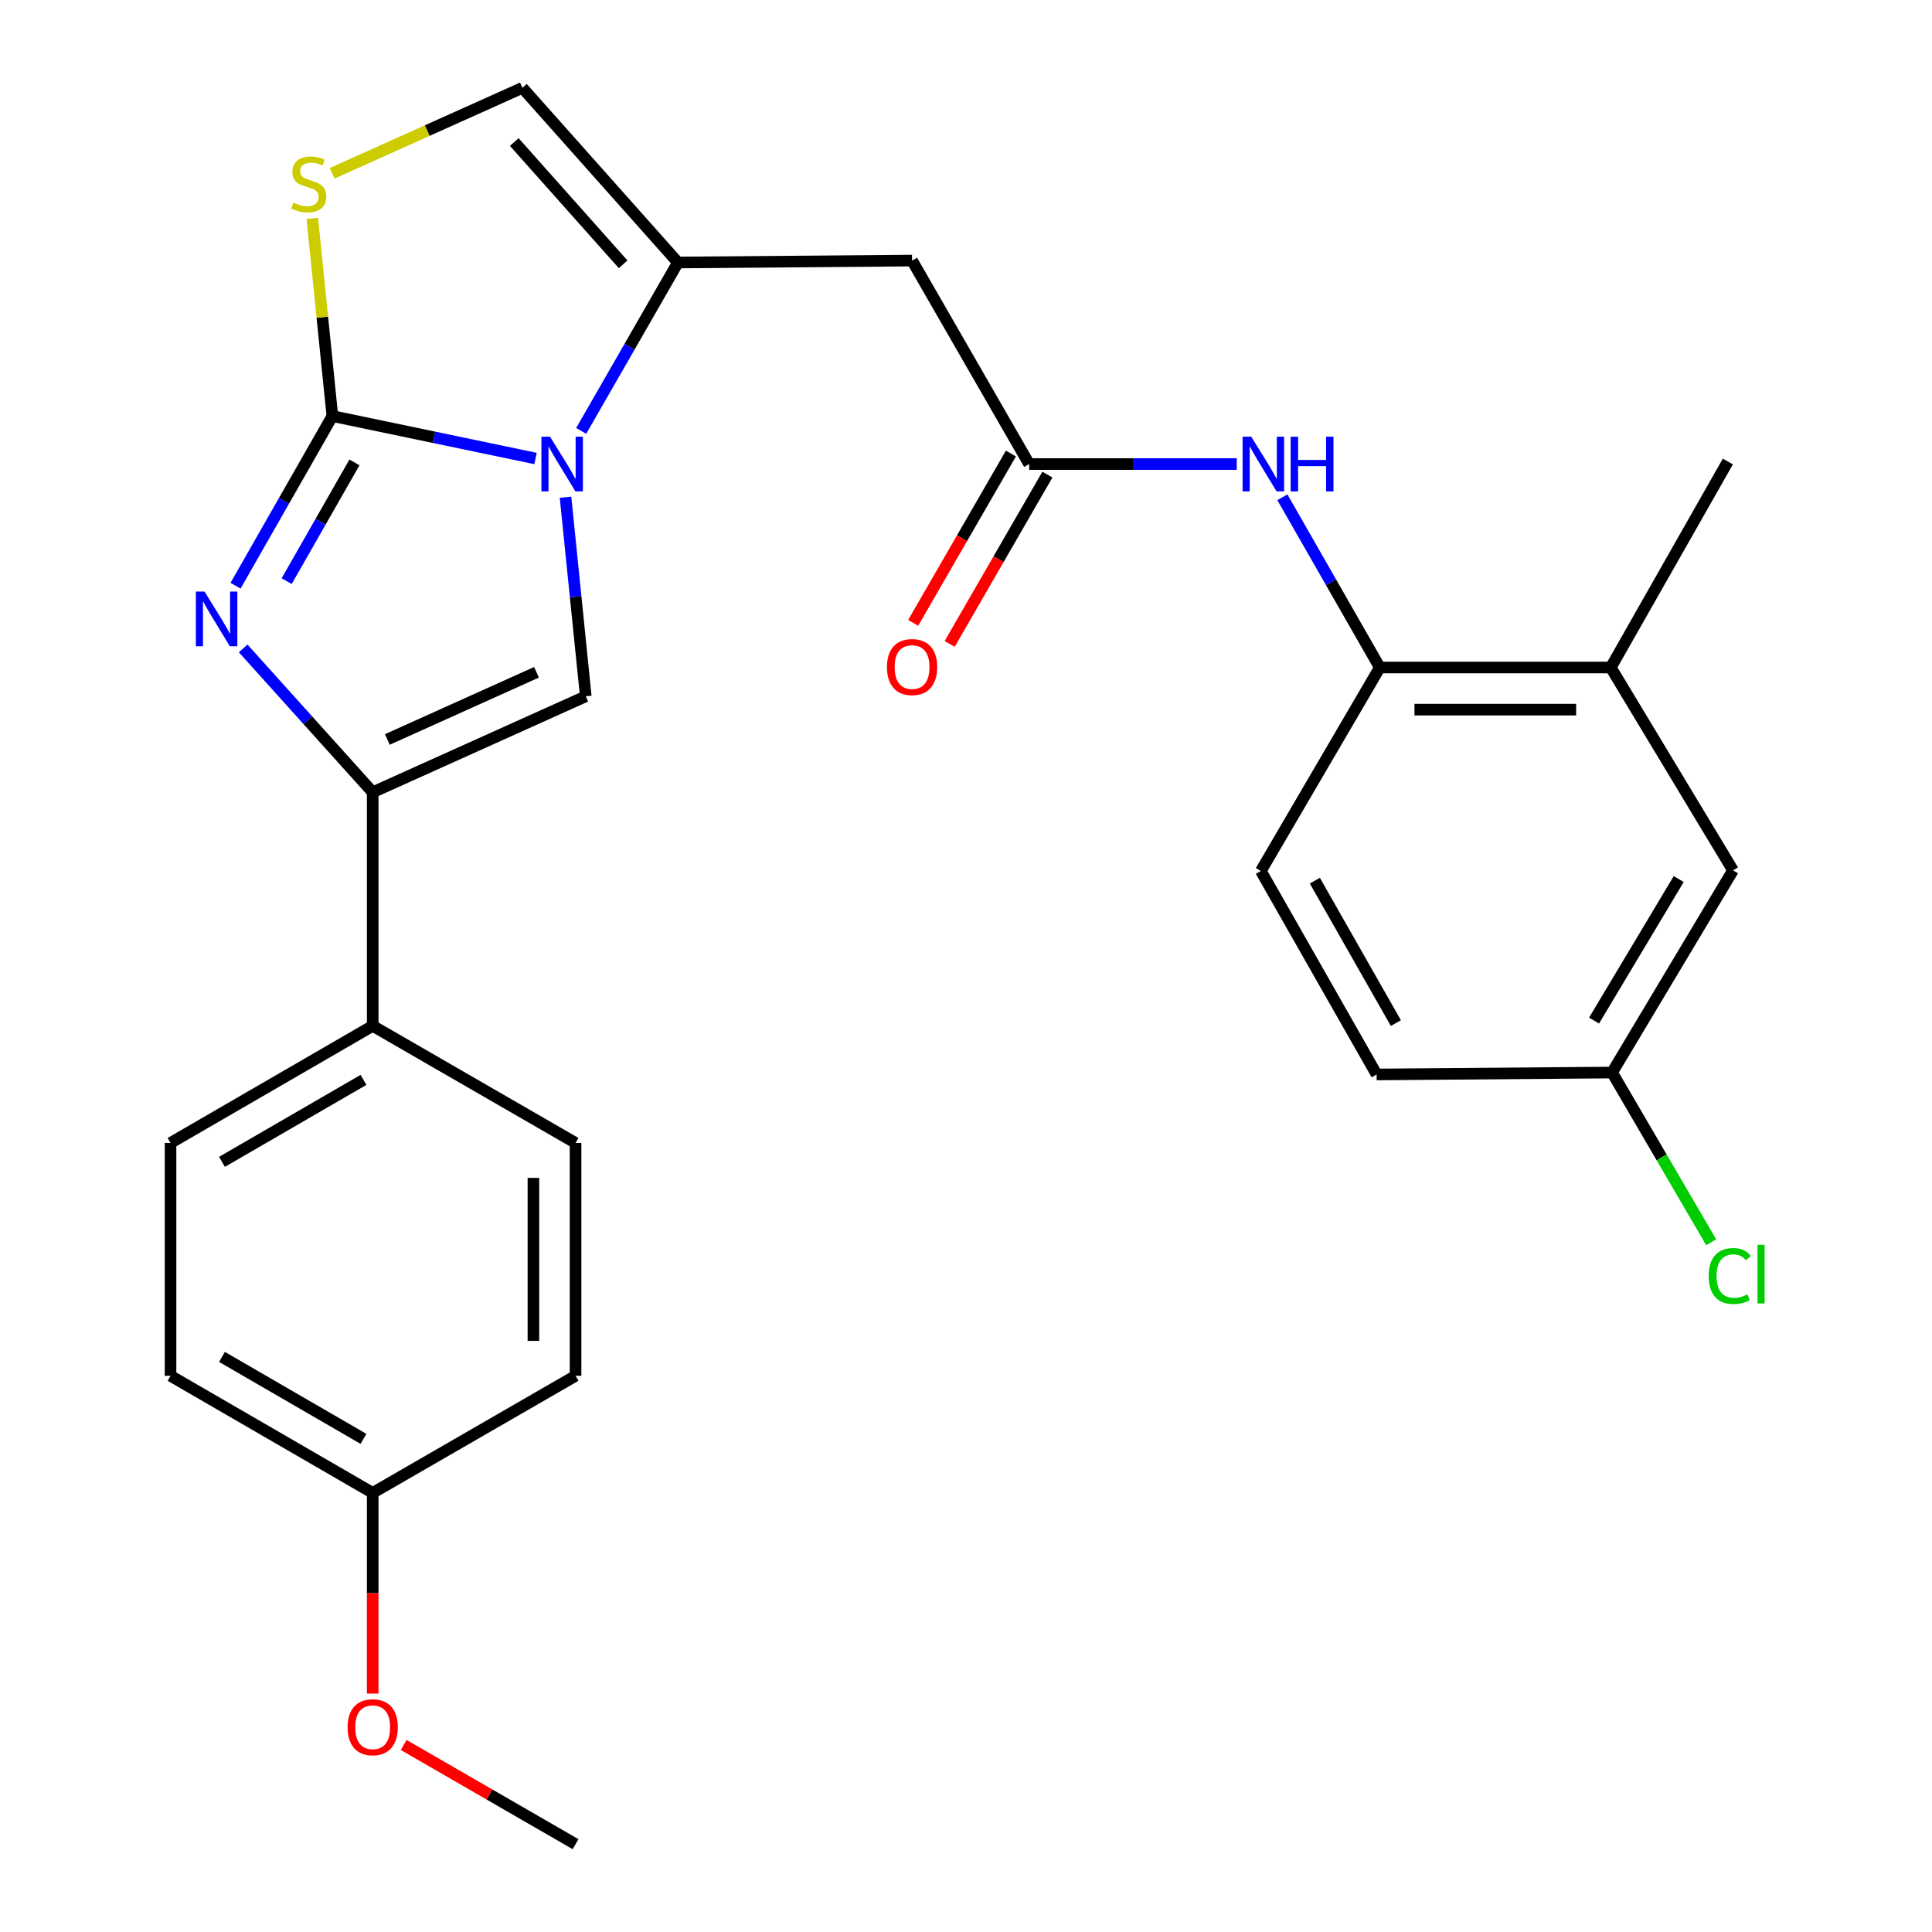 <?xml version='1.0' encoding='iso-8859-1'?>
<svg version='1.1' baseProfile='full'
              xmlns='http://www.w3.org/2000/svg'
                      xmlns:rdkit='http://www.rdkit.org/xml'
                      xmlns:xlink='http://www.w3.org/1999/xlink'
                  xml:space='preserve'
width='1000px' height='1000px' viewBox='0 0 1000 1000'>
<!-- END OF HEADER -->
<rect style='opacity:1.0;fill:#FFFFFF;stroke:none' width='1000' height='1000' x='0' y='0'> </rect>
<path class='bond-0' d='M 172.041,215.355 L 224.615,226.336' style='fill:none;fill-rule:evenodd;stroke:#000000;stroke-width:6px;stroke-linecap:butt;stroke-linejoin:miter;stroke-opacity:1' />
<path class='bond-0' d='M 224.615,226.336 L 277.189,237.316' style='fill:none;fill-rule:evenodd;stroke:#0000FF;stroke-width:6px;stroke-linecap:butt;stroke-linejoin:miter;stroke-opacity:1' />
<path class='bond-1' d='M 172.041,215.355 L 146.98,259.259' style='fill:none;fill-rule:evenodd;stroke:#000000;stroke-width:6px;stroke-linecap:butt;stroke-linejoin:miter;stroke-opacity:1' />
<path class='bond-1' d='M 146.98,259.259 L 121.919,303.164' style='fill:none;fill-rule:evenodd;stroke:#0000FF;stroke-width:6px;stroke-linecap:butt;stroke-linejoin:miter;stroke-opacity:1' />
<path class='bond-1' d='M 183.464,239.338 L 165.921,270.071' style='fill:none;fill-rule:evenodd;stroke:#000000;stroke-width:6px;stroke-linecap:butt;stroke-linejoin:miter;stroke-opacity:1' />
<path class='bond-1' d='M 165.921,270.071 L 148.379,300.804' style='fill:none;fill-rule:evenodd;stroke:#0000FF;stroke-width:6px;stroke-linecap:butt;stroke-linejoin:miter;stroke-opacity:1' />
<path class='bond-5' d='M 172.041,215.355 L 166.838,164.194' style='fill:none;fill-rule:evenodd;stroke:#000000;stroke-width:6px;stroke-linecap:butt;stroke-linejoin:miter;stroke-opacity:1' />
<path class='bond-5' d='M 166.838,164.194 L 161.635,113.034' style='fill:none;fill-rule:evenodd;stroke:#CCCC00;stroke-width:6px;stroke-linecap:butt;stroke-linejoin:miter;stroke-opacity:1' />
<path class='bond-2' d='M 300.828,223.026 L 325.861,179.448' style='fill:none;fill-rule:evenodd;stroke:#0000FF;stroke-width:6px;stroke-linecap:butt;stroke-linejoin:miter;stroke-opacity:1' />
<path class='bond-2' d='M 325.861,179.448 L 350.895,135.869' style='fill:none;fill-rule:evenodd;stroke:#000000;stroke-width:6px;stroke-linecap:butt;stroke-linejoin:miter;stroke-opacity:1' />
<path class='bond-3' d='M 292.713,257.375 L 297.952,308.889' style='fill:none;fill-rule:evenodd;stroke:#0000FF;stroke-width:6px;stroke-linecap:butt;stroke-linejoin:miter;stroke-opacity:1' />
<path class='bond-3' d='M 297.952,308.889 L 303.192,360.404' style='fill:none;fill-rule:evenodd;stroke:#000000;stroke-width:6px;stroke-linecap:butt;stroke-linejoin:miter;stroke-opacity:1' />
<path class='bond-4' d='M 125.87,335.627 L 159.388,372.855' style='fill:none;fill-rule:evenodd;stroke:#0000FF;stroke-width:6px;stroke-linecap:butt;stroke-linejoin:miter;stroke-opacity:1' />
<path class='bond-4' d='M 159.388,372.855 L 192.906,410.082' style='fill:none;fill-rule:evenodd;stroke:#000000;stroke-width:6px;stroke-linecap:butt;stroke-linejoin:miter;stroke-opacity:1' />
<path class='bond-6' d='M 350.895,135.869 L 472.086,134.876' style='fill:none;fill-rule:evenodd;stroke:#000000;stroke-width:6px;stroke-linecap:butt;stroke-linejoin:miter;stroke-opacity:1' />
<path class='bond-27' d='M 350.895,135.869 L 270.404,45.455' style='fill:none;fill-rule:evenodd;stroke:#000000;stroke-width:6px;stroke-linecap:butt;stroke-linejoin:miter;stroke-opacity:1' />
<path class='bond-27' d='M 322.531,136.809 L 266.187,73.519' style='fill:none;fill-rule:evenodd;stroke:#000000;stroke-width:6px;stroke-linecap:butt;stroke-linejoin:miter;stroke-opacity:1' />
<path class='bond-28' d='M 303.192,360.404 L 192.906,410.082' style='fill:none;fill-rule:evenodd;stroke:#000000;stroke-width:6px;stroke-linecap:butt;stroke-linejoin:miter;stroke-opacity:1' />
<path class='bond-28' d='M 277.691,347.97 L 200.491,382.745' style='fill:none;fill-rule:evenodd;stroke:#000000;stroke-width:6px;stroke-linecap:butt;stroke-linejoin:miter;stroke-opacity:1' />
<path class='bond-11' d='M 192.906,410.082 L 192.906,530.982' style='fill:none;fill-rule:evenodd;stroke:#000000;stroke-width:6px;stroke-linecap:butt;stroke-linejoin:miter;stroke-opacity:1' />
<path class='bond-7' d='M 171.926,89.693 L 221.165,67.574' style='fill:none;fill-rule:evenodd;stroke:#CCCC00;stroke-width:6px;stroke-linecap:butt;stroke-linejoin:miter;stroke-opacity:1' />
<path class='bond-7' d='M 221.165,67.574 L 270.404,45.455' style='fill:none;fill-rule:evenodd;stroke:#000000;stroke-width:6px;stroke-linecap:butt;stroke-linejoin:miter;stroke-opacity:1' />
<path class='bond-8' d='M 472.086,134.876 L 532.694,240.194' style='fill:none;fill-rule:evenodd;stroke:#000000;stroke-width:6px;stroke-linecap:butt;stroke-linejoin:miter;stroke-opacity:1' />
<path class='bond-9' d='M 532.694,240.194 L 586.416,240.194' style='fill:none;fill-rule:evenodd;stroke:#000000;stroke-width:6px;stroke-linecap:butt;stroke-linejoin:miter;stroke-opacity:1' />
<path class='bond-9' d='M 586.416,240.194 L 640.139,240.194' style='fill:none;fill-rule:evenodd;stroke:#0000FF;stroke-width:6px;stroke-linecap:butt;stroke-linejoin:miter;stroke-opacity:1' />
<path class='bond-13' d='M 523.249,234.742 L 497.954,278.562' style='fill:none;fill-rule:evenodd;stroke:#000000;stroke-width:6px;stroke-linecap:butt;stroke-linejoin:miter;stroke-opacity:1' />
<path class='bond-13' d='M 497.954,278.562 L 472.658,322.382' style='fill:none;fill-rule:evenodd;stroke:#FF0000;stroke-width:6px;stroke-linecap:butt;stroke-linejoin:miter;stroke-opacity:1' />
<path class='bond-13' d='M 542.138,245.646 L 516.842,289.466' style='fill:none;fill-rule:evenodd;stroke:#000000;stroke-width:6px;stroke-linecap:butt;stroke-linejoin:miter;stroke-opacity:1' />
<path class='bond-13' d='M 516.842,289.466 L 491.546,333.286' style='fill:none;fill-rule:evenodd;stroke:#FF0000;stroke-width:6px;stroke-linecap:butt;stroke-linejoin:miter;stroke-opacity:1' />
<path class='bond-10' d='M 663.751,257.387 L 688.97,301.444' style='fill:none;fill-rule:evenodd;stroke:#0000FF;stroke-width:6px;stroke-linecap:butt;stroke-linejoin:miter;stroke-opacity:1' />
<path class='bond-10' d='M 688.97,301.444 L 714.19,345.5' style='fill:none;fill-rule:evenodd;stroke:#000000;stroke-width:6px;stroke-linecap:butt;stroke-linejoin:miter;stroke-opacity:1' />
<path class='bond-12' d='M 714.19,345.5 L 833.733,345.5' style='fill:none;fill-rule:evenodd;stroke:#000000;stroke-width:6px;stroke-linecap:butt;stroke-linejoin:miter;stroke-opacity:1' />
<path class='bond-12' d='M 732.121,367.31 L 815.801,367.31' style='fill:none;fill-rule:evenodd;stroke:#000000;stroke-width:6px;stroke-linecap:butt;stroke-linejoin:miter;stroke-opacity:1' />
<path class='bond-15' d='M 714.19,345.5 L 652.613,450.818' style='fill:none;fill-rule:evenodd;stroke:#000000;stroke-width:6px;stroke-linecap:butt;stroke-linejoin:miter;stroke-opacity:1' />
<path class='bond-16' d='M 192.906,530.982 L 88.266,591.59' style='fill:none;fill-rule:evenodd;stroke:#000000;stroke-width:6px;stroke-linecap:butt;stroke-linejoin:miter;stroke-opacity:1' />
<path class='bond-16' d='M 188.141,558.946 L 114.893,601.372' style='fill:none;fill-rule:evenodd;stroke:#000000;stroke-width:6px;stroke-linecap:butt;stroke-linejoin:miter;stroke-opacity:1' />
<path class='bond-17' d='M 192.906,530.982 L 297.909,591.59' style='fill:none;fill-rule:evenodd;stroke:#000000;stroke-width:6px;stroke-linecap:butt;stroke-linejoin:miter;stroke-opacity:1' />
<path class='bond-14' d='M 833.733,345.5 L 897.006,450.491' style='fill:none;fill-rule:evenodd;stroke:#000000;stroke-width:6px;stroke-linecap:butt;stroke-linejoin:miter;stroke-opacity:1' />
<path class='bond-25' d='M 833.733,345.5 L 894.341,238.873' style='fill:none;fill-rule:evenodd;stroke:#000000;stroke-width:6px;stroke-linecap:butt;stroke-linejoin:miter;stroke-opacity:1' />
<path class='bond-30' d='M 897.006,450.491 L 834.411,555.143' style='fill:none;fill-rule:evenodd;stroke:#000000;stroke-width:6px;stroke-linecap:butt;stroke-linejoin:miter;stroke-opacity:1' />
<path class='bond-30' d='M 868.9,454.994 L 825.083,528.25' style='fill:none;fill-rule:evenodd;stroke:#000000;stroke-width:6px;stroke-linecap:butt;stroke-linejoin:miter;stroke-opacity:1' />
<path class='bond-20' d='M 652.613,450.818 L 712.542,556.137' style='fill:none;fill-rule:evenodd;stroke:#000000;stroke-width:6px;stroke-linecap:butt;stroke-linejoin:miter;stroke-opacity:1' />
<path class='bond-20' d='M 680.558,455.83 L 722.508,529.552' style='fill:none;fill-rule:evenodd;stroke:#000000;stroke-width:6px;stroke-linecap:butt;stroke-linejoin:miter;stroke-opacity:1' />
<path class='bond-22' d='M 88.266,591.59 L 88.266,712.115' style='fill:none;fill-rule:evenodd;stroke:#000000;stroke-width:6px;stroke-linecap:butt;stroke-linejoin:miter;stroke-opacity:1' />
<path class='bond-21' d='M 297.909,591.59 L 297.909,712.115' style='fill:none;fill-rule:evenodd;stroke:#000000;stroke-width:6px;stroke-linecap:butt;stroke-linejoin:miter;stroke-opacity:1' />
<path class='bond-21' d='M 276.099,609.669 L 276.099,694.036' style='fill:none;fill-rule:evenodd;stroke:#000000;stroke-width:6px;stroke-linecap:butt;stroke-linejoin:miter;stroke-opacity:1' />
<path class='bond-18' d='M 834.411,555.143 L 712.542,556.137' style='fill:none;fill-rule:evenodd;stroke:#000000;stroke-width:6px;stroke-linecap:butt;stroke-linejoin:miter;stroke-opacity:1' />
<path class='bond-23' d='M 834.411,555.143 L 860.061,599.071' style='fill:none;fill-rule:evenodd;stroke:#000000;stroke-width:6px;stroke-linecap:butt;stroke-linejoin:miter;stroke-opacity:1' />
<path class='bond-23' d='M 860.061,599.071 L 885.711,642.999' style='fill:none;fill-rule:evenodd;stroke:#00CC00;stroke-width:6px;stroke-linecap:butt;stroke-linejoin:miter;stroke-opacity:1' />
<path class='bond-19' d='M 192.906,772.722 L 297.909,712.115' style='fill:none;fill-rule:evenodd;stroke:#000000;stroke-width:6px;stroke-linecap:butt;stroke-linejoin:miter;stroke-opacity:1' />
<path class='bond-24' d='M 192.906,772.722 L 192.906,824.655' style='fill:none;fill-rule:evenodd;stroke:#000000;stroke-width:6px;stroke-linecap:butt;stroke-linejoin:miter;stroke-opacity:1' />
<path class='bond-24' d='M 192.906,824.655 L 192.906,876.587' style='fill:none;fill-rule:evenodd;stroke:#FF0000;stroke-width:6px;stroke-linecap:butt;stroke-linejoin:miter;stroke-opacity:1' />
<path class='bond-29' d='M 192.906,772.722 L 88.266,712.115' style='fill:none;fill-rule:evenodd;stroke:#000000;stroke-width:6px;stroke-linecap:butt;stroke-linejoin:miter;stroke-opacity:1' />
<path class='bond-29' d='M 188.141,744.758 L 114.893,702.333' style='fill:none;fill-rule:evenodd;stroke:#000000;stroke-width:6px;stroke-linecap:butt;stroke-linejoin:miter;stroke-opacity:1' />
<path class='bond-26' d='M 208.937,903.191 L 253.423,928.868' style='fill:none;fill-rule:evenodd;stroke:#FF0000;stroke-width:6px;stroke-linecap:butt;stroke-linejoin:miter;stroke-opacity:1' />
<path class='bond-26' d='M 253.423,928.868 L 297.909,954.545' style='fill:none;fill-rule:evenodd;stroke:#000000;stroke-width:6px;stroke-linecap:butt;stroke-linejoin:miter;stroke-opacity:1' />
<path  class='atom-1' d='M 284.706 226.034
L 293.986 241.034
Q 294.906 242.514, 296.386 245.194
Q 297.866 247.874, 297.946 248.034
L 297.946 226.034
L 301.706 226.034
L 301.706 254.354
L 297.826 254.354
L 287.866 237.954
Q 286.706 236.034, 285.466 233.834
Q 284.266 231.634, 283.906 230.954
L 283.906 254.354
L 280.226 254.354
L 280.226 226.034
L 284.706 226.034
' fill='#0000FF'/>
<path  class='atom-2' d='M 105.851 306.186
L 115.131 321.186
Q 116.051 322.666, 117.531 325.346
Q 119.011 328.026, 119.091 328.186
L 119.091 306.186
L 122.851 306.186
L 122.851 334.506
L 118.971 334.506
L 109.011 318.106
Q 107.851 316.186, 106.611 313.986
Q 105.411 311.786, 105.051 311.106
L 105.051 334.506
L 101.371 334.506
L 101.371 306.186
L 105.851 306.186
' fill='#0000FF'/>
<path  class='atom-6' d='M 151.815 104.853
Q 152.135 104.973, 153.455 105.533
Q 154.775 106.093, 156.215 106.453
Q 157.695 106.773, 159.135 106.773
Q 161.815 106.773, 163.375 105.493
Q 164.935 104.173, 164.935 101.893
Q 164.935 100.333, 164.135 99.373
Q 163.375 98.413, 162.175 97.893
Q 160.975 97.373, 158.975 96.773
Q 156.455 96.013, 154.935 95.293
Q 153.455 94.573, 152.375 93.053
Q 151.335 91.533, 151.335 88.973
Q 151.335 85.413, 153.735 83.213
Q 156.175 81.013, 160.975 81.013
Q 164.255 81.013, 167.975 82.573
L 167.055 85.653
Q 163.655 84.253, 161.095 84.253
Q 158.335 84.253, 156.815 85.413
Q 155.295 86.533, 155.335 88.493
Q 155.335 90.013, 156.095 90.933
Q 156.895 91.853, 158.015 92.373
Q 159.175 92.893, 161.095 93.493
Q 163.655 94.293, 165.175 95.093
Q 166.695 95.893, 167.775 97.533
Q 168.895 99.133, 168.895 101.893
Q 168.895 105.813, 166.255 107.933
Q 163.655 110.013, 159.295 110.013
Q 156.775 110.013, 154.855 109.453
Q 152.975 108.933, 150.735 108.013
L 151.815 104.853
' fill='#CCCC00'/>
<path  class='atom-10' d='M 647.649 226.034
L 656.929 241.034
Q 657.849 242.514, 659.329 245.194
Q 660.809 247.874, 660.889 248.034
L 660.889 226.034
L 664.649 226.034
L 664.649 254.354
L 660.769 254.354
L 650.809 237.954
Q 649.649 236.034, 648.409 233.834
Q 647.209 231.634, 646.849 230.954
L 646.849 254.354
L 643.169 254.354
L 643.169 226.034
L 647.649 226.034
' fill='#0000FF'/>
<path  class='atom-10' d='M 668.049 226.034
L 671.889 226.034
L 671.889 238.074
L 686.369 238.074
L 686.369 226.034
L 690.209 226.034
L 690.209 254.354
L 686.369 254.354
L 686.369 241.274
L 671.889 241.274
L 671.889 254.354
L 668.049 254.354
L 668.049 226.034
' fill='#0000FF'/>
<path  class='atom-14' d='M 459.086 345.265
Q 459.086 338.465, 462.446 334.665
Q 465.806 330.865, 472.086 330.865
Q 478.366 330.865, 481.726 334.665
Q 485.086 338.465, 485.086 345.265
Q 485.086 352.145, 481.686 356.065
Q 478.286 359.945, 472.086 359.945
Q 465.846 359.945, 462.446 356.065
Q 459.086 352.185, 459.086 345.265
M 472.086 356.745
Q 476.406 356.745, 478.726 353.865
Q 481.086 350.945, 481.086 345.265
Q 481.086 339.705, 478.726 336.905
Q 476.406 334.065, 472.086 334.065
Q 467.766 334.065, 465.406 336.865
Q 463.086 339.665, 463.086 345.265
Q 463.086 350.985, 465.406 353.865
Q 467.766 356.745, 472.086 356.745
' fill='#FF0000'/>
<path  class='atom-24' d='M 884.414 660.46
Q 884.414 653.42, 887.694 649.74
Q 891.014 646.02, 897.294 646.02
Q 903.134 646.02, 906.254 650.14
L 903.614 652.3
Q 901.334 649.3, 897.294 649.3
Q 893.014 649.3, 890.734 652.18
Q 888.494 655.02, 888.494 660.46
Q 888.494 666.06, 890.814 668.94
Q 893.174 671.82, 897.734 671.82
Q 900.854 671.82, 904.494 669.94
L 905.614 672.94
Q 904.134 673.9, 901.894 674.46
Q 899.654 675.02, 897.174 675.02
Q 891.014 675.02, 887.694 671.26
Q 884.414 667.5, 884.414 660.46
' fill='#00CC00'/>
<path  class='atom-24' d='M 909.694 644.3
L 913.374 644.3
L 913.374 674.66
L 909.694 674.66
L 909.694 644.3
' fill='#00CC00'/>
<path  class='atom-25' d='M 179.906 894.018
Q 179.906 887.218, 183.266 883.418
Q 186.626 879.618, 192.906 879.618
Q 199.186 879.618, 202.546 883.418
Q 205.906 887.218, 205.906 894.018
Q 205.906 900.898, 202.506 904.818
Q 199.106 908.698, 192.906 908.698
Q 186.666 908.698, 183.266 904.818
Q 179.906 900.938, 179.906 894.018
M 192.906 905.498
Q 197.226 905.498, 199.546 902.618
Q 201.906 899.698, 201.906 894.018
Q 201.906 888.458, 199.546 885.658
Q 197.226 882.818, 192.906 882.818
Q 188.586 882.818, 186.226 885.618
Q 183.906 888.418, 183.906 894.018
Q 183.906 899.738, 186.226 902.618
Q 188.586 905.498, 192.906 905.498
' fill='#FF0000'/>
</svg>
